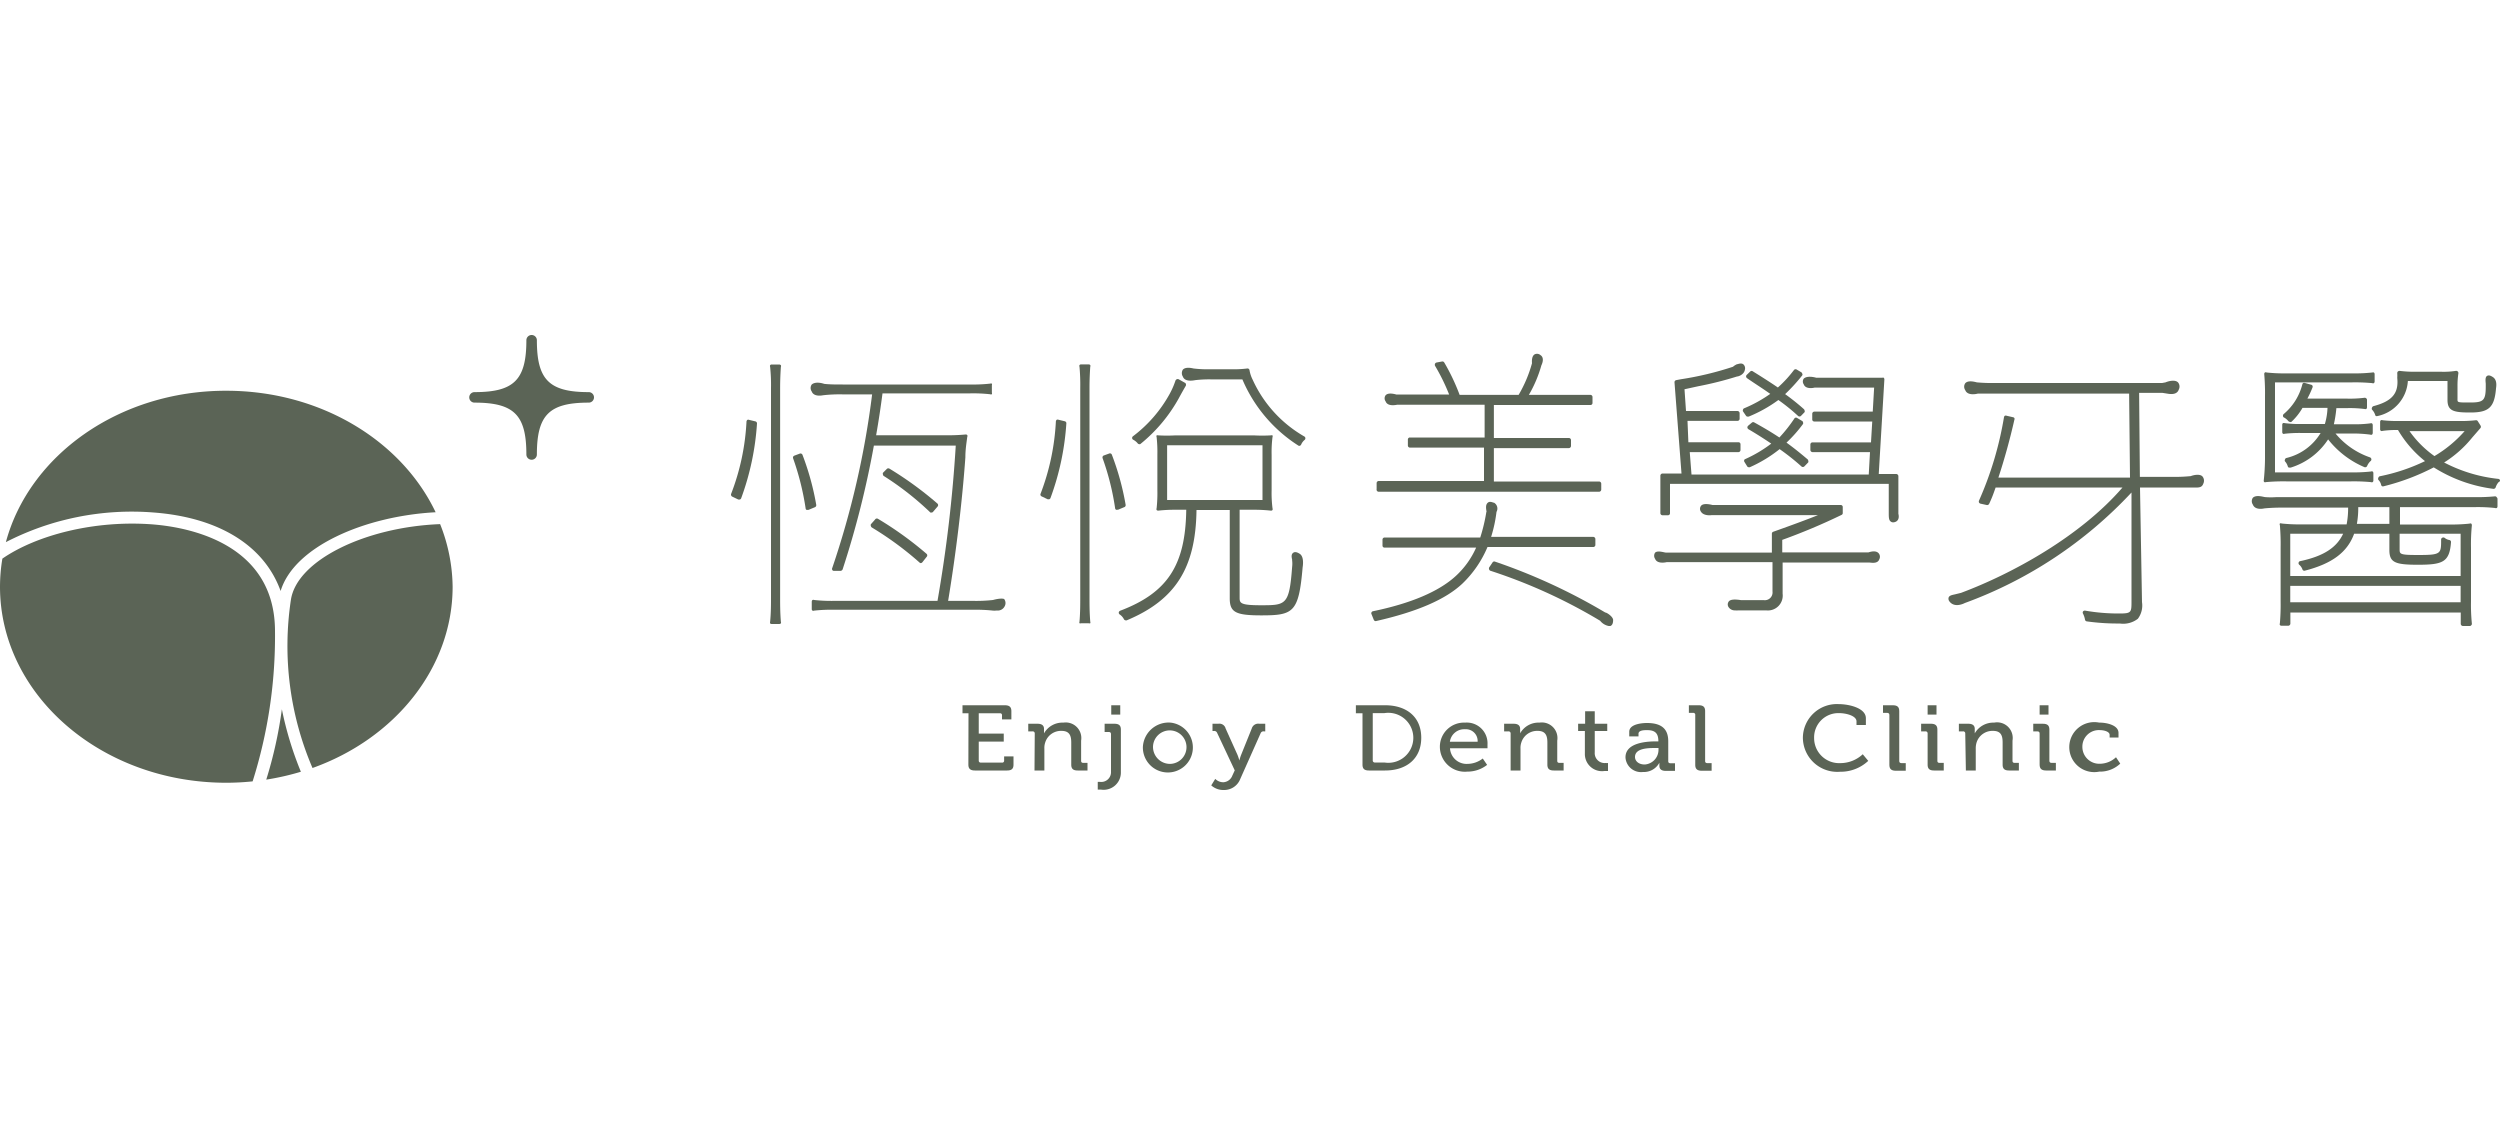 <svg xmlns="http://www.w3.org/2000/svg" viewBox="0 0 200 90"><defs><style>.cls-1{fill:#fff;}.cls-2{fill:#5b6456;}</style></defs><g id="&#x5716;&#x5C64;_2" data-name="&#x5716;&#x5C64; 2"><g id="&#x5716;&#x5C64;_1-2" data-name="&#x5716;&#x5C64; 1"><rect class="cls-1" width="200" height="90"></rect><path class="cls-2" d="M47.1,31.37c-3.18,0-4.15-1-4.15-4.15a.42.42,0,1,0-.84,0c0,3.18-1,4.15-4.15,4.15a.42.42,0,1,0,0,.84c3.18,0,4.15,1,4.15,4.15a.42.42,0,0,0,.84,0c0-3.18,1-4.15,4.15-4.15a.42.42,0,0,0,0-.84Z"></path><path class="cls-2" d="M18.1,62.62a20.83,20.83,0,0,0,2.11-.11A38.51,38.51,0,0,0,22,50.5c0-7-6.85-8.32-9.81-8.55-4.6-.35-9.25.84-12,2.74A13.82,13.82,0,0,0,0,46.93C0,55.6,8.11,62.62,18.1,62.62Z"></path><path class="cls-2" d="M23.27,48A24.78,24.78,0,0,0,25,61.44c6.58-2.35,11.21-8,11.21-14.51a13.91,13.91,0,0,0-1-5C29.24,42.16,23.74,44.82,23.27,48Z"></path><path class="cls-2" d="M12.29,41c5.28.4,8.87,2.69,10.16,6.28,1.08-3.57,6.76-6,12.4-6.3-2.71-5.7-9.18-9.72-16.75-9.72C9.52,31.25,2.34,36.43.47,43.37A22,22,0,0,1,12.29,41Z"></path><path class="cls-2" d="M21.3,62.37a20.66,20.66,0,0,0,2.77-.63,27.42,27.42,0,0,1-1.52-5A34.08,34.08,0,0,1,21.3,62.37Z"></path><path class="cls-2" d="M110.3,39.34h17.63a.18.18,0,0,0,.17-.17v-.48a.18.18,0,0,0-.17-.17h-8.42V35.85h6a.18.18,0,0,0,.17-.17v-.47a.17.17,0,0,0-.17-.17h-6V32.4h7.72a.16.16,0,0,0,.17-.17v-.47a.17.17,0,0,0-.17-.17h-4.92a10.07,10.07,0,0,0,1-2.36c.18-.38.15-.68-.07-.82a.42.42,0,0,0-.47-.06c-.22.13-.23.49-.21.71a10.4,10.4,0,0,1-1.07,2.53h-4.72A16.65,16.65,0,0,0,115.54,29a.17.17,0,0,0-.18-.08l-.43.08a.19.19,0,0,0-.13.1.22.22,0,0,0,0,.16,15.9,15.9,0,0,1,1.13,2.3H111.7c-.25-.07-.66-.15-.85.06a.41.41,0,0,0,0,.49c.16.44.85.28.92.27h7V35H112.8a.16.16,0,0,0-.17.17v.47a.17.17,0,0,0,.17.17h5.92v2.67H110.3a.17.17,0,0,0-.17.17v.48A.17.17,0,0,0,110.3,39.34Z"></path><path class="cls-2" d="M141.62,31.51a10.78,10.78,0,0,1-2.08,1.15.16.16,0,0,0-.1.11.17.17,0,0,0,0,.14l.24.35a.16.16,0,0,0,.14.07h.07A11.08,11.08,0,0,0,142.27,32a15.43,15.43,0,0,1,1.57,1.27.17.17,0,0,0,.24,0l.29-.3a.18.18,0,0,0,0-.12.23.23,0,0,0-.06-.12,18.3,18.3,0,0,0-1.5-1.2,14.49,14.49,0,0,0,1.37-1.5.12.12,0,0,0,0-.13.17.17,0,0,0-.08-.12l-.37-.22a.17.17,0,0,0-.22.05A9.65,9.65,0,0,1,142.23,31c-.63-.43-1.32-.87-2-1.29a.16.16,0,0,0-.2,0l-.29.28a.17.17,0,0,0-.05.15.2.2,0,0,0,.08.12C140.36,30.67,141,31.07,141.62,31.51Z"></path><path class="cls-2" d="M139.54,36.79a.22.22,0,0,0,0,.14l.23.37a.16.16,0,0,0,.14.08l.07,0a10.76,10.76,0,0,0,2.39-1.45,18.45,18.45,0,0,1,1.74,1.38.17.17,0,0,0,.24,0l.31-.32a.18.18,0,0,0,0-.13.16.16,0,0,0-.06-.12c-.59-.5-1.14-.94-1.68-1.33a10.87,10.87,0,0,0,1.32-1.49.17.17,0,0,0,0-.14.15.15,0,0,0-.08-.11l-.37-.22a.17.17,0,0,0-.22,0A11.79,11.79,0,0,1,142.35,35c-.6-.4-1.24-.78-2-1.2a.17.17,0,0,0-.19,0l-.31.26a.2.2,0,0,0-.06.15.2.2,0,0,0,.09.13c.65.38,1.26.77,1.82,1.15a10.49,10.49,0,0,1-2.09,1.24A.19.19,0,0,0,139.54,36.79Z"></path><path class="cls-2" d="M151.87,38.09a.18.18,0,0,0-.17-.17h-1.4l.45-7.57a.21.21,0,0,0-.05-.13.18.18,0,0,0-.12,0H145.3c-.17-.05-.73-.18-1,.07a.4.4,0,0,0,0,.46c.15.4.75.29.86.26h4.77l-.11,1.92h-4.67a.17.17,0,0,0-.17.17v.45a.16.16,0,0,0,.17.17h4.63l-.1,1.67H145a.17.17,0,0,0-.17.17V36a.18.18,0,0,0,.17.17h4.6l-.1,1.79H135.32l-.14-1.79h3.89a.17.17,0,0,0,.17-.17v-.45a.16.16,0,0,0-.17-.17h-4L135,33.67H139a.17.17,0,0,0,.17-.17v-.45a.18.18,0,0,0-.17-.17h-4.12l-.12-1.74,1.1-.24a28.09,28.09,0,0,0,3.1-.78c.13,0,.57-.16.63-.54a.42.42,0,0,0-.13-.44c-.18-.13-.43,0-.51,0a1.26,1.26,0,0,0-.31.2,25.36,25.36,0,0,1-4.17,1l-.37.07a.17.17,0,0,0-.14.18l.56,7.29H133a.18.18,0,0,0-.17.17v3a.17.17,0,0,0,.17.17h.43a.16.16,0,0,0,.17-.17V38.71H151.1V41c0,.38,0,.62.17.73a.3.3,0,0,0,.18.06.56.56,0,0,0,.23-.06c.11-.06.29-.22.19-.63Z"></path><path class="cls-2" d="M70,41.57l-.33.37a.18.18,0,0,0,0,.14.2.2,0,0,0,.08.12A25.8,25.8,0,0,1,73.56,45a.16.16,0,0,0,.11.05h0a.21.21,0,0,0,.12-.07l.34-.43a.17.17,0,0,0,0-.24,27.93,27.93,0,0,0-3.9-2.81A.17.17,0,0,0,70,41.57Z"></path><path class="cls-2" d="M74.54,41h0a.14.14,0,0,0,.11-.06l.35-.41a.17.17,0,0,0,0-.24,28.28,28.28,0,0,0-3.83-2.79.18.18,0,0,0-.21,0l-.32.32a.17.17,0,0,0,0,.15.14.14,0,0,0,.08.12A23.59,23.59,0,0,1,74.43,41,.21.21,0,0,0,74.54,41Z"></path><path class="cls-2" d="M60.43,33.71l-.5-.12a.17.17,0,0,0-.14,0,.21.21,0,0,0-.07.13,18.61,18.61,0,0,1-1.23,5.79.18.18,0,0,0,.09.22l.48.23h.13a.18.18,0,0,0,.1-.09,21.26,21.26,0,0,0,1.27-6A.17.17,0,0,0,60.43,33.71Z"></path><path class="cls-2" d="M65.3,40.39a21.41,21.41,0,0,0-1.1-4,.17.17,0,0,0-.22-.1l-.43.16a.22.22,0,0,0-.1.09.19.19,0,0,0,0,.13,21.45,21.45,0,0,1,1,4,.13.13,0,0,0,.08.12.13.13,0,0,0,.08,0l.07,0,.48-.2A.18.18,0,0,0,65.3,40.39Z"></path><path class="cls-2" d="M62.47,29.35a.15.15,0,0,0,0-.13.18.18,0,0,0-.13-.06h-.61a.14.14,0,0,0-.12.06.17.17,0,0,0,0,.13,13.89,13.89,0,0,1,.07,1.7V47.8c0,.57,0,1.21-.07,1.94a.24.24,0,0,0,0,.13.18.18,0,0,0,.12.05h.61a.21.21,0,0,0,.13-.05.17.17,0,0,0,0-.13c-.06-.73-.06-1.37-.06-1.94V31.05C62.41,30.49,62.43,29.92,62.47,29.35Z"></path><path class="cls-2" d="M79.44,48a12.24,12.24,0,0,1-1.59.07h-2c.63-3.81,1.12-7.88,1.38-11.48,0-.67.09-1.14.15-1.64a.14.14,0,0,0,0-.14.15.15,0,0,0-.14-.05,15.63,15.63,0,0,1-1.68.06H70.09c.22-1.25.38-2.35.51-3.35h7a12.55,12.55,0,0,1,1.61.07.18.18,0,0,0,.14,0,.19.19,0,0,0,0-.13v-.59a.19.19,0,0,0,0-.13.23.23,0,0,0-.14,0,12.55,12.55,0,0,1-1.61.07H67.41c-.56,0-1,0-1.47-.05-.26-.09-.74-.18-1,.05a.48.48,0,0,0,0,.56c.1.28.44.39.91.3a11.86,11.86,0,0,1,1.55-.07h2.37a69.87,69.87,0,0,1-3.19,13.89.16.16,0,0,0,0,.15.14.14,0,0,0,.13.08l.52,0a.2.2,0,0,0,.18-.12,74.55,74.55,0,0,0,2.5-9.9h6.55A111.13,111.13,0,0,1,75,48.07H66.75A12.62,12.62,0,0,1,65.14,48,.18.18,0,0,0,65,48a.18.18,0,0,0-.06.13v.6a.14.14,0,0,0,.06.12.15.15,0,0,0,.13,0,12.62,12.62,0,0,1,1.61-.07h11.1a13.31,13.31,0,0,1,1.52.06h0a1.46,1.46,0,0,0,.38,0,.62.62,0,0,0,.64-.35.53.53,0,0,0-.05-.57C80.15,47.85,79.75,47.91,79.44,48Z"></path><path class="cls-2" d="M189.62,34.77a.17.17,0,0,0,.14,0,.2.2,0,0,0,.06-.13V34a.2.2,0,0,0-.06-.13.21.21,0,0,0-.14,0,9.18,9.18,0,0,1-1.39.07h-1.52a9.7,9.7,0,0,0,.2-1.29h.86a9.25,9.25,0,0,1,1.4.07.22.22,0,0,0,.13,0,.18.18,0,0,0,.06-.13v-.6a.14.14,0,0,0-.06-.12.17.17,0,0,0-.13-.05,9.25,9.25,0,0,1-1.4.07h-3.18A8.16,8.16,0,0,0,185,31a.17.17,0,0,0,0-.14.16.16,0,0,0-.1-.08l-.5-.14a.18.18,0,0,0-.14,0,.18.18,0,0,0-.07.1,4.57,4.57,0,0,1-1.49,2.38.17.17,0,0,0-.06.16.14.14,0,0,0,.1.13,1.12,1.12,0,0,1,.32.27.21.21,0,0,0,.12.07.13.13,0,0,0,.13,0,4.75,4.75,0,0,0,.89-1.12h2a5.12,5.12,0,0,1-.21,1.29h-1.83a9.18,9.18,0,0,1-1.39-.07.18.18,0,0,0-.13,0,.16.16,0,0,0-.06.13v.59a.16.16,0,0,0,.06.13.15.15,0,0,0,.13,0,10.7,10.7,0,0,1,1.39-.06h1.49a4.39,4.39,0,0,1-2.74,2,.15.15,0,0,0-.11.12.14.14,0,0,0,0,.15,1,1,0,0,1,.22.39.17.17,0,0,0,.09.11l.08,0,.06,0a5.51,5.51,0,0,0,3-2.26,7.33,7.33,0,0,0,2.9,2.22.17.17,0,0,0,.22-.09,1.15,1.15,0,0,1,.27-.39.17.17,0,0,0,.07-.16.18.18,0,0,0-.11-.14,6.2,6.2,0,0,1-2.76-1.91h1.44A10.7,10.7,0,0,1,189.62,34.77Z"></path><path class="cls-2" d="M181.1,38.44a.13.13,0,0,0,.05.13.13.13,0,0,0,.11,0h0a15.54,15.54,0,0,1,1.67-.06h5.14a14.71,14.71,0,0,1,1.61.06.15.15,0,0,0,.13,0,.16.16,0,0,0,.06-.13v-.59a.16.16,0,0,0-.06-.13.15.15,0,0,0-.13,0,12.62,12.62,0,0,1-1.61.07H182v-7.2h6.16a14.8,14.8,0,0,1,1.62.06.14.14,0,0,0,.13,0,.16.16,0,0,0,.06-.12v-.6a.18.18,0,0,0-.06-.13.22.22,0,0,0-.13,0,12.7,12.7,0,0,1-1.62.07H183a13.33,13.33,0,0,1-1.67-.07.14.14,0,0,0-.14,0,.16.16,0,0,0-.05.14,17.54,17.54,0,0,1,.06,1.77v5A17.54,17.54,0,0,1,181.1,38.44Z"></path><path class="cls-2" d="M189.88,32.49a.2.2,0,0,0-.12.12.18.18,0,0,0,0,.16,1.06,1.06,0,0,1,.25.41.15.15,0,0,0,.08.11l.08,0h0a3.06,3.06,0,0,0,2.46-2.81h3.17V32c0,.89.51,1,1.83,1,1.48,0,1.92-.41,2.05-1.91h0c0-.07.14-.65-.23-.91-.15-.1-.33-.2-.48-.11s-.14.33-.11.62l0,.23c0,1.13-.19,1.28-1.26,1.28s-1,0-1-.33v-1a6.6,6.6,0,0,1,.07-1,.17.17,0,0,0-.05-.15.17.17,0,0,0-.15-.05,6.29,6.29,0,0,1-1.17.07h-2.17a9,9,0,0,1-1.16-.07.24.24,0,0,0-.14.05.19.19,0,0,0-.05.14,2.93,2.93,0,0,1,0,.37C191.91,31.47,191.36,32.1,189.88,32.49Z"></path><path class="cls-2" d="M200,38.42a.16.16,0,0,0-.14-.11A12.12,12.12,0,0,1,195.53,37,9.1,9.1,0,0,0,197.78,35l.66-.76a.18.18,0,0,0,0-.2l-.22-.35a.16.16,0,0,0-.16-.07,10.7,10.7,0,0,1-1.39.06H192a10.62,10.62,0,0,1-1.39-.06.15.15,0,0,0-.14,0,.16.16,0,0,0-.06.13v.59a.16.16,0,0,0,.06.13.18.18,0,0,0,.14,0,8.38,8.38,0,0,1,1.23-.07A9.07,9.07,0,0,0,194,36.89a15,15,0,0,1-3.61,1.21.16.16,0,0,0-.12.12.17.17,0,0,0,0,.17.79.79,0,0,1,.22.4.18.18,0,0,0,.08.11.2.2,0,0,0,.13,0,18.1,18.1,0,0,0,4-1.51,11.7,11.7,0,0,0,4.79,1.72h0a.19.19,0,0,0,.16-.11,1.18,1.18,0,0,1,.24-.43A.15.15,0,0,0,200,38.42Zm-5.24-1.93a8.32,8.32,0,0,1-2-2h4.41A10,10,0,0,1,194.75,36.49Z"></path><path class="cls-2" d="M199.57,39.71a14.71,14.71,0,0,1-1.61.06H182.11a5.71,5.71,0,0,1-.88,0c-.13,0-.72-.22-1,.05a.48.48,0,0,0,0,.55c.11.29.45.4.93.3a14.23,14.23,0,0,1,1.5-.06h5.19v.06a6.93,6.93,0,0,1-.12,1.28H184.2a13.33,13.33,0,0,1-1.67-.07.14.14,0,0,0-.14,0,.13.13,0,0,0,0,.13,17.74,17.74,0,0,1,.06,1.8V48.1a17.54,17.54,0,0,1-.06,1.77.15.15,0,0,0,0,.13.16.16,0,0,0,.13.06h.54a.18.18,0,0,0,.17-.17V49h13.63v.91a.18.18,0,0,0,.17.17h.55a.14.14,0,0,0,.12-.06.15.15,0,0,0,.05-.13,15.05,15.05,0,0,1-.07-1.77V43.82a15.22,15.22,0,0,1,.07-1.8.19.19,0,0,0-.05-.13.16.16,0,0,0-.14,0,13.57,13.57,0,0,1-1.7.07H192V40.57h6a12.62,12.62,0,0,1,1.61.07.15.15,0,0,0,.13,0,.16.16,0,0,0,.06-.13v-.59a.16.16,0,0,0-.06-.13A.15.15,0,0,0,199.57,39.71Zm-2.72,7.16v1.31H183.22V46.87Zm0-.79H183.22V42.7h4.23c-.52,1.12-1.59,1.8-3.43,2.19a.15.15,0,0,0-.13.12.16.16,0,0,0,.05.17.87.87,0,0,1,.25.36.16.16,0,0,0,.21.11c2.17-.56,3.39-1.47,3.93-2.95h2.82V44c0,1,.46,1.18,2.28,1.18,2,0,2.53-.21,2.65-1.8a.16.16,0,0,0-.14-.18.83.83,0,0,1-.38-.18.19.19,0,0,0-.18,0,.16.16,0,0,0-.09.15c0,1.14,0,1.23-1.84,1.23-1.48,0-1.48-.07-1.48-.47V42.7h4.88Zm-8.3-4.17a7,7,0,0,0,.11-1.28v-.06h2.49v1.34Z"></path><path class="cls-2" d="M175.26,38.09a13.74,13.74,0,0,1-1.54.06h-2.53l-.06-6.72H173l.38.06h0c.48.09.81,0,.92-.32a.52.52,0,0,0-.06-.58c-.26-.26-.84-.07-1,0l-.27.05H159.59a13.11,13.11,0,0,1-1.44-.05c-.26-.07-.72-.17-.93.07a.48.48,0,0,0,0,.55c.18.48.93.3,1,.28h0c.48,0,.89,0,1.39,0h10.72l.07,6.72H159.87c.48-1.45.94-3.12,1.28-4.63a.15.15,0,0,0,0-.13.14.14,0,0,0-.1-.07l-.52-.12a.17.17,0,0,0-.14,0,.18.18,0,0,0-.07.11,27.54,27.54,0,0,1-2,6.68.2.2,0,0,0,0,.15.2.2,0,0,0,.11.09l.5.11a.18.18,0,0,0,.2-.09,9.86,9.86,0,0,0,.41-1l.11-.31h10.15c-3.38,3.92-8.85,6.91-12.92,8.43h0l-.49.12c-.28.06-.44.1-.5.25a.35.35,0,0,0,.07.32c.42.55,1.19.14,1.23.12h0a34.32,34.32,0,0,0,13.33-8.84l0,3,0,5.68c0,.92,0,1-1,1a15.38,15.38,0,0,1-2.71-.23.18.18,0,0,0-.17.07.17.17,0,0,0,0,.17,1.68,1.68,0,0,1,.16.48.17.17,0,0,0,.14.14,17.69,17.69,0,0,0,2.64.17,1.91,1.91,0,0,0,1.45-.38,1.77,1.77,0,0,0,.33-1.33L171.2,39h2.52c.53,0,1,0,1.54,0s.87.07,1-.3a.53.53,0,0,0-.06-.58C176,37.89,175.48,38,175.26,38.09Z"></path><path class="cls-2" d="M104,44.32c-.15-.1-.37-.22-.54-.1s-.14.34-.09.54h0s0,0,0,.06a2.19,2.19,0,0,1,0,.54c-.23,3.06-.49,3.06-2.52,3.06-1.68,0-1.68-.19-1.68-.64v-7h1.12a12.44,12.44,0,0,1,1.37.07.15.15,0,0,0,.14-.05.19.19,0,0,0,0-.14,9.92,9.92,0,0,1-.07-1.45V36.39a9.72,9.72,0,0,1,.07-1.42.19.19,0,0,0,0-.14.24.24,0,0,0-.14,0,12.55,12.55,0,0,1-1.37,0H94.05a12.55,12.55,0,0,1-1.38,0,.24.24,0,0,0-.14,0,.18.18,0,0,0,0,.14,11.32,11.32,0,0,1,.06,1.42v2.82a11.64,11.64,0,0,1-.06,1.45.18.18,0,0,0,0,.14.16.16,0,0,0,.14.05,12.13,12.13,0,0,1,1.38-.07h.85c-.06,4.44-1.5,6.64-5.29,8.08a.19.19,0,0,0-.11.14.18.18,0,0,0,.08.16,1,1,0,0,1,.33.37.18.18,0,0,0,.15.1l.07,0c3.9-1.63,5.53-4.19,5.59-8.83h2.66v7.07c0,1.11.47,1.36,2.52,1.36,2.58,0,3-.23,3.31-3.84v0C104.23,45.27,104.34,44.57,104,44.32Zm-3-8.7V40H93.37V35.62Z"></path><path class="cls-2" d="M100.21,30.37h0a2.65,2.65,0,0,1-.25-.76.16.16,0,0,0-.19-.13,8.38,8.38,0,0,1-1.24.06H96.79a9.08,9.08,0,0,1-1.3-.06h0c-.3-.07-.67-.11-.86.09a.52.52,0,0,0,0,.56c.16.43.79.32,1,.28a9.63,9.63,0,0,1,1.24-.06h2.52a11.7,11.7,0,0,0,4.5,5.31.17.17,0,0,0,.1,0h0a.18.18,0,0,0,.1-.09,1,1,0,0,1,.27-.37.16.16,0,0,0,.07-.14.16.16,0,0,0-.08-.14A10,10,0,0,1,100.21,30.37Z"></path><path class="cls-2" d="M91,35.45a.18.18,0,0,0,.11.08h0a.2.2,0,0,0,.11,0,12.46,12.46,0,0,0,3.09-3.68c.24-.45.44-.79.56-1a.2.2,0,0,0,0-.13.14.14,0,0,0-.08-.1l-.5-.28a.2.2,0,0,0-.15,0,.24.24,0,0,0-.1.1,6.42,6.42,0,0,1-.46,1.06,10.7,10.7,0,0,1-2.94,3.4.17.17,0,0,0-.07.14.17.17,0,0,0,.07.13A1.17,1.17,0,0,1,91,35.45Z"></path><path class="cls-2" d="M85.18,33.7l-.5-.12a.17.17,0,0,0-.14,0,.21.21,0,0,0-.07.13,18.78,18.78,0,0,1-1.22,5.78.16.16,0,0,0,.08.22l.48.23a.1.1,0,0,0,.07,0h.06a.17.17,0,0,0,.1-.1,21.19,21.19,0,0,0,1.27-6A.17.17,0,0,0,85.18,33.7Z"></path><path class="cls-2" d="M87.22,29.34a.15.15,0,0,0,0-.13.16.16,0,0,0-.13-.06h-.6a.16.16,0,0,0-.13.06.16.16,0,0,0,0,.13,16.19,16.19,0,0,1,.06,1.7V47.79c0,.57,0,1.21-.06,1.94a.17.17,0,0,0,0,.13.19.19,0,0,0,.13,0h.6a.19.19,0,0,0,.13,0,.17.17,0,0,0,0-.13c-.06-.73-.06-1.37-.06-1.94V31C87.16,30.47,87.18,29.9,87.22,29.34Z"></path><path class="cls-2" d="M90.05,40.38a21.2,21.2,0,0,0-1.1-4,.16.16,0,0,0-.21-.1l-.44.16a.16.16,0,0,0-.09.09.2.2,0,0,0,0,.13,20.7,20.7,0,0,1,1,4,.15.15,0,0,0,.08.12.13.13,0,0,0,.08,0h.07l.48-.2A.17.17,0,0,0,90.05,40.38Z"></path><path class="cls-2" d="M128.42,49a46.63,46.63,0,0,0-8.82-4.07.16.16,0,0,0-.2.07l-.27.4a.2.2,0,0,0,0,.15.16.16,0,0,0,.1.11,42.64,42.64,0,0,1,8.78,4,1.15,1.15,0,0,0,.69.42l.13,0c.15-.06.22-.22.22-.48S128.55,49,128.42,49Z"></path><path class="cls-2" d="M149.48,44.19h-6.9v-1a48.83,48.83,0,0,0,4.75-2,.16.16,0,0,0,.09-.15v-.47a.16.16,0,0,0-.17-.17H137c-.23-.06-.75-.16-.92.07a.39.39,0,0,0,0,.47c.22.35.81.28.85.27h8.51c-.87.35-2.09.8-3.58,1.33a.16.16,0,0,0-.11.16v1.51h-8.45c-.16,0-.67-.2-.89,0a.44.44,0,0,0,0,.5c.17.43.85.28.93.26h8.46v2.35a.62.62,0,0,1-.71.69h-1.81c-.38-.06-.87-.1-1,.14a.38.38,0,0,0,0,.41.59.59,0,0,0,.54.27.93.93,0,0,0,.24,0h2.23a1.19,1.19,0,0,0,1.32-1.33V45h6.89c.16,0,.7.14.84-.25a.43.43,0,0,0-.05-.49C150.06,44,149.61,44.15,149.48,44.19Z"></path><path class="cls-2" d="M127.63,43.59v-.47a.18.18,0,0,0-.17-.17h-8.17a11,11,0,0,0,.43-2,.54.54,0,0,0-.19-.73c-.09,0-.33-.16-.51,0s-.14.43-.11.63,0,.09,0,.09a13.85,13.85,0,0,1-.49,2.06h-7.65a.17.17,0,0,0-.17.17v.47a.16.16,0,0,0,.17.17h7.32a6.83,6.83,0,0,1-1.65,2.29c-1.34,1.22-3.56,2.17-6.61,2.8a.17.17,0,0,0-.11.09.14.14,0,0,0,0,.14l.18.45a.17.17,0,0,0,.16.11h0c3.32-.75,5.59-1.74,6.93-3A8.74,8.74,0,0,0,119,43.76h8.48A.17.17,0,0,0,127.63,43.59Z"></path><path class="cls-2" d="M77.48,57.06H77v-.64h3.38c.37,0,.53.14.53.47v.66h-.75v-.33c0-.11-.06-.16-.17-.16H78.3v1.63h2v.64h-2v1.52c0,.1.06.16.18.16h1.68a.15.15,0,0,0,.17-.16v-.34h.75v.66c0,.33-.15.47-.52.47H78c-.37,0-.53-.14-.53-.47Z"></path><path class="cls-2" d="M82.78,58.68a.16.16,0,0,0-.18-.17h-.34V57.9H83c.35,0,.52.14.52.41v.14c0,.12,0,.22,0,.22h0a1.69,1.69,0,0,1,1.55-.86,1.25,1.25,0,0,1,1.42,1.44v1.62c0,.11.06.16.18.16H87v.61h-.78c-.37,0-.52-.14-.52-.47V59.41c0-.53-.12-.94-.78-.94a1.32,1.32,0,0,0-1.3.92,1.35,1.35,0,0,0-.07.5v1.75h-.79Z"></path><path class="cls-2" d="M88,62.55a.78.78,0,0,0,.88-.82v-3c0-.11-.06-.17-.18-.17h-.33V57.9h.78c.37,0,.52.14.52.47v3.4a1.38,1.38,0,0,1-1.58,1.4h-.27v-.62Zm.9-6.13h.72v.75h-.72Z"></path><path class="cls-2" d="M93.65,57.81a2,2,0,1,1-2.22,1.95A2.06,2.06,0,0,1,93.65,57.81Zm0,3.3a1.34,1.34,0,1,0-1.41-1.35A1.36,1.36,0,0,0,93.65,61.11Z"></path><path class="cls-2" d="M97.87,62.58a.82.82,0,0,0,.72-.54l.19-.41-1.41-3a.24.24,0,0,0-.26-.15H97V57.9h.47a.51.51,0,0,1,.58.38L99,60.39a4.25,4.25,0,0,1,.15.45h0a3.32,3.32,0,0,1,.14-.45l.85-2.11a.54.54,0,0,1,.61-.38h.47v.61h-.11a.24.24,0,0,0-.26.15l-1.63,3.66a1.38,1.38,0,0,1-1.32.88,1.43,1.43,0,0,1-1-.37l.32-.52A.9.9,0,0,0,97.87,62.58Z"></path><path class="cls-2" d="M109,57.06h-.53v-.64h2.33c1.75,0,2.9.95,2.9,2.6s-1.15,2.62-2.9,2.62h-1.28c-.37,0-.52-.14-.52-.47ZM110,61h.75a2,2,0,1,0,0-3.95h-.93v3.79A.16.16,0,0,0,110,61Z"></path><path class="cls-2" d="M117.21,57.81A1.66,1.66,0,0,1,119,59.56c0,.1,0,.3,0,.3h-3a1.33,1.33,0,0,0,1.42,1.25,2,2,0,0,0,1.2-.43l.35.51a2.55,2.55,0,0,1-1.59.54,2,2,0,0,1-2.19-2A1.93,1.93,0,0,1,117.21,57.81Zm1,1.53a.94.94,0,0,0-1-1,1.16,1.16,0,0,0-1.22,1Z"></path><path class="cls-2" d="M120.85,58.68a.16.16,0,0,0-.18-.17h-.34V57.9h.76c.35,0,.52.14.52.41v.14a1.25,1.25,0,0,1,0,.22h0a1.68,1.68,0,0,1,1.55-.86,1.25,1.25,0,0,1,1.42,1.44v1.62c0,.11.06.16.18.16h.33v.61h-.78c-.37,0-.52-.14-.52-.47V59.41c0-.53-.12-.94-.78-.94a1.32,1.32,0,0,0-1.3.92,1.35,1.35,0,0,0-.07.5v1.75h-.79Z"></path><path class="cls-2" d="M126.79,58.48h-.54V57.9h.56v-1h.77v1h1v.58h-1v1.71a.79.79,0,0,0,.87.85.86.86,0,0,0,.19,0v.64h-.28a1.37,1.37,0,0,1-1.57-1.39Z"></path><path class="cls-2" d="M132.49,59.31h.18v0c0-.66-.27-.9-.91-.9-.2,0-.68,0-.68.29v.21h-.74v-.37c0-.61,1-.7,1.42-.7,1.34,0,1.7.64,1.7,1.47v1.59c0,.11.06.16.18.16H134v.61h-.74c-.37,0-.51-.16-.51-.42s0-.23,0-.23h0a1.41,1.41,0,0,1-1.31.74,1.25,1.25,0,0,1-1.4-1.14C130,59.39,131.8,59.31,132.49,59.31Zm-.91,1.85a1.18,1.18,0,0,0,1.1-1.2v-.12h-.21c-.59,0-1.67,0-1.67.72C130.8,60.86,131.06,61.16,131.58,61.16Z"></path><path class="cls-2" d="M135.62,57.2a.15.15,0,0,0-.17-.17h-.34v-.61h.78c.37,0,.52.14.52.47v4c0,.11.07.16.18.16h.34v.61h-.78c-.37,0-.53-.14-.53-.47Z"></path><path class="cls-2" d="M147.11,56.33c.78,0,2.16.3,2.16,1.13V58h-.75v-.29c0-.44-.81-.66-1.39-.66a1.94,1.94,0,0,0-2,2,2,2,0,0,0,2.08,2,2.63,2.63,0,0,0,1.81-.71l.44.53a3.23,3.23,0,0,1-2.26.87A2.75,2.75,0,0,1,144.23,59,2.72,2.72,0,0,1,147.11,56.33Z"></path><path class="cls-2" d="M151.15,57.2c0-.11-.06-.17-.18-.17h-.33v-.61h.78c.37,0,.52.14.52.47v4c0,.11.07.16.18.16h.34v.61h-.79c-.36,0-.52-.14-.52-.47Z"></path><path class="cls-2" d="M154.21,58.68a.16.16,0,0,0-.18-.17h-.34V57.9h.78c.36,0,.52.14.52.47v2.5c0,.11.06.16.18.16h.33v.61h-.77c-.37,0-.52-.14-.52-.47Zm0-2.26h.71v.75h-.71Z"></path><path class="cls-2" d="M157.22,58.68a.16.16,0,0,0-.18-.17h-.33V57.9h.75c.35,0,.52.14.52.41v.14c0,.12,0,.22,0,.22h0a1.71,1.71,0,0,1,1.55-.86A1.25,1.25,0,0,1,161,59.25v1.62c0,.11.06.16.18.16h.33v.61h-.78c-.37,0-.52-.14-.52-.47V59.41c0-.53-.11-.94-.77-.94a1.33,1.33,0,0,0-1.31.92,1.59,1.59,0,0,0-.07.5v1.75h-.79Z"></path><path class="cls-2" d="M163.17,58.68c0-.11-.06-.17-.18-.17h-.33V57.9h.77c.37,0,.52.14.52.47v2.5c0,.11.07.16.18.16h.34v.61h-.78c-.36,0-.52-.14-.52-.47Zm0-2.26h.71v.75h-.71Z"></path><path class="cls-2" d="M168,57.81c.5,0,1.48.19,1.48.82V59h-.71v-.21c0-.27-.47-.38-.77-.38a1.32,1.32,0,0,0-1.41,1.33A1.35,1.35,0,0,0,168,61.1a1.91,1.91,0,0,0,1.28-.52l.34.51a2.35,2.35,0,0,1-1.68.64,2,2,0,1,1,0-3.92Z"></path></g></g></svg>